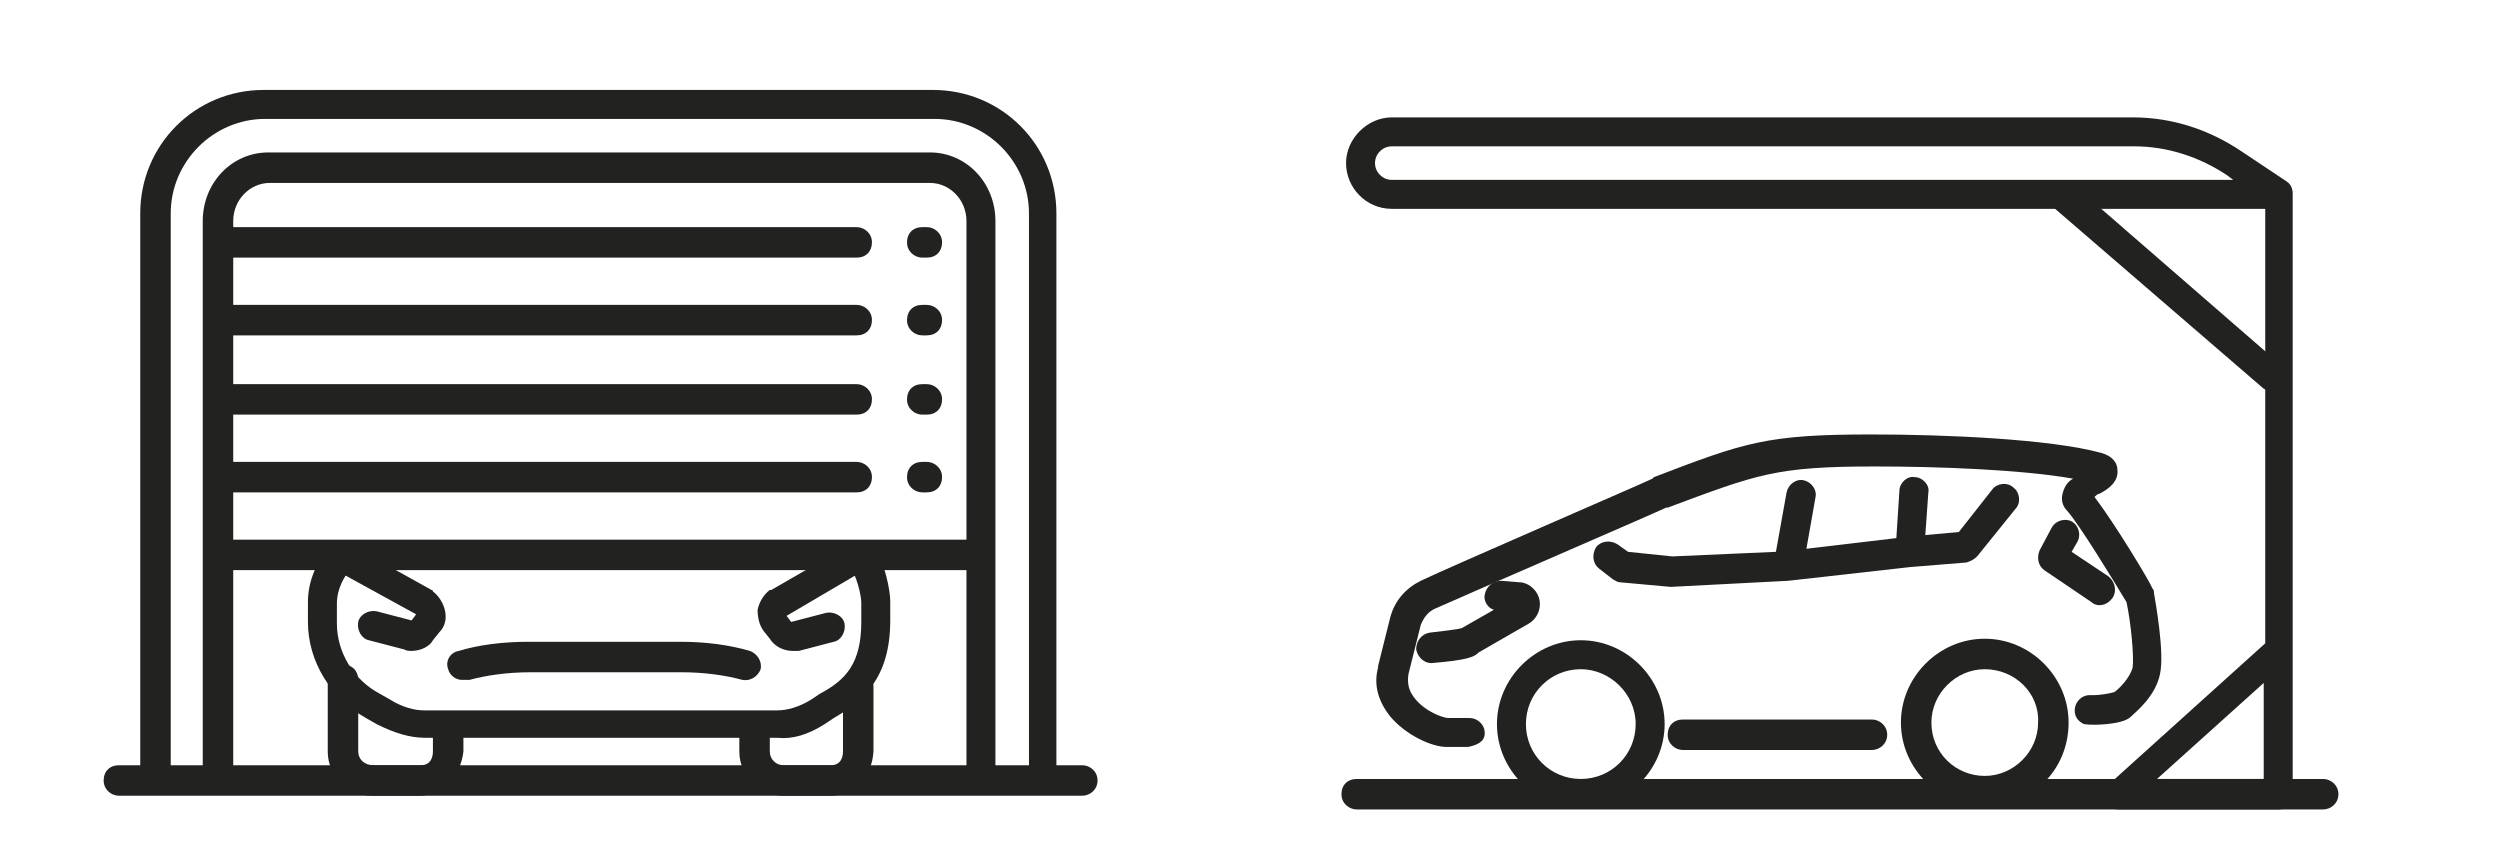 <?xml version="1.0" encoding="UTF-8"?>
<!-- Generator: Adobe Illustrator 27.8.1, SVG Export Plug-In . SVG Version: 6.00 Build 0)  -->
<svg xmlns="http://www.w3.org/2000/svg" xmlns:xlink="http://www.w3.org/1999/xlink" version="1.1" id="Calque_2_00000068649537758091299900000001756055059855687332_" x="0px" y="0px" viewBox="0 0 164 56.6" style="enable-background:new 0 0 164 56.6;" xml:space="preserve">
<style type="text/css">
	.st0{fill:#222221;}
	.st1{fill:#222221;stroke:#030402;stroke-width:0.721;stroke-miterlimit:10;}
</style>
<g id="Layer_1">
	<path class="st0" d="M27.5,52.2h-3.1c-1.6,0-2.9-1.3-2.9-2.9v-4.7c0-0.5,0.4-1,1-1s1,0.4,1,1v4.7c0,0.5,0.4,0.9,1,0.9h3.1   c0.7,0,0.8-0.6,0.8-0.9V48c0-0.5,0.4-1,1-1s1,0.4,1,1v1.3C30.2,51,29,52.2,27.5,52.2L27.5,52.2z"></path>
	<path class="st0" d="M54.5,52.2h-3.1c-1.6,0-2.9-1.3-2.9-2.9V48c0-0.5,0.4-1,1-1s1,0.4,1,1v1.3c0,0.5,0.4,0.9,0.9,0.9h3.1   c0.7,0,0.8-0.6,0.8-0.9v-4.3c0-0.5,0.4-1,1-1s1,0.4,1,1v4.3C57.2,51,56,52.2,54.5,52.2L54.5,52.2z"></path>
	<path class="st0" d="M51,48.4H27.9c-1,0-2-0.3-3.2-0.9c0,0,0,0,0,0L24,47.1c-2.3-1.3-3.8-3.7-3.8-6.3v-1.3c0-1.3,0.5-2.5,1.3-3.5   c0.3-0.4,1-0.5,1.4-0.1c0.4,0.3,0.5,1,0.1,1.4c-0.4,0.5-0.9,1.3-0.9,2.3v1.3c0,1.9,1.1,3.7,2.8,4.6c0,0,0,0,0,0l0.7,0.4   c0.8,0.5,1.6,0.7,2.2,0.7H51c0.6,0,1.4-0.2,2.2-0.7l0.6-0.4c0,0,0,0,0,0c1.7-0.9,2.7-2,2.7-4.7v-1.3c0-0.4-0.3-1.8-0.8-2.4   c-0.3-0.4-0.3-1,0.1-1.4c0.4-0.3,1-0.3,1.4,0.1c0.9,1,1.2,3.1,1.2,3.6v1.3c0,3.8-1.8,5.3-3.7,6.4l-0.6,0.4c0,0,0,0,0,0   C53,48.2,52,48.5,51,48.4L51,48.4z"></path>
	<path class="st0" d="M30.3,44.6c-0.4,0-0.8-0.3-0.9-0.7c-0.2-0.5,0.1-1.1,0.7-1.2c1.3-0.4,2.9-0.6,4.6-0.6h9.9   c1.7,0,3.2,0.2,4.6,0.6c0.5,0.2,0.8,0.7,0.7,1.2c-0.2,0.5-0.7,0.8-1.2,0.7c-1.1-0.3-2.5-0.5-4-0.5h-9.9c-1.5,0-2.9,0.2-4,0.5   C30.5,44.6,30.4,44.6,30.3,44.6z M52,42.7c-0.6,0-1.2-0.3-1.5-0.8l-0.4-0.5c-0.3-0.4-0.4-0.9-0.4-1.4c0.1-0.5,0.4-1,0.8-1.3   c0,0,0,0,0.1,0l5.2-3c0.5-0.3,1.1-0.1,1.3,0.4c0.3,0.5,0.1,1.1-0.4,1.3l-5.1,3l0.3,0.4l2.3-0.6c0.5-0.1,1.1,0.2,1.2,0.7   c0.1,0.5-0.2,1.1-0.7,1.2l-2.3,0.6C52.3,42.7,52.2,42.7,52,42.7L52,42.7z M27,42.7c-0.2,0-0.3,0-0.5-0.1L24.2,42   c-0.5-0.1-0.8-0.7-0.7-1.2c0.1-0.5,0.7-0.8,1.2-0.7l2.3,0.6l0.3-0.4l-5.1-2.8c-0.5-0.3-0.6-0.9-0.4-1.3c0.3-0.5,0.9-0.6,1.3-0.4   l5.2,2.9c0,0,0.1,0,0.1,0.1c0.4,0.3,0.7,0.8,0.8,1.3c0.1,0.5,0,1-0.4,1.4l-0.4,0.5C28.2,42.4,27.6,42.7,27,42.7L27,42.7z"></path>
	<path class="st0" d="M68.5,52c-0.5,0-1-0.4-1-1V14c0-3.4-2.8-6.2-6.2-6.2H17.4c-3.4,0-6.2,2.8-6.2,6.2V51c0,0.5-0.4,1-1,1   s-1-0.4-1-1V14c0-4.5,3.6-8.1,8.1-8.1h43.9c4.5,0,8.1,3.6,8.1,8.1V51C69.5,51.6,69,52,68.5,52L68.5,52z"></path>
	<path class="st0" d="M64.4,52c-0.5,0-1-0.4-1-1V14.5c0-1.4-1.1-2.5-2.4-2.5H17.7c-1.3,0-2.4,1.1-2.4,2.5V51c0,0.5-0.4,1-1,1   s-1-0.4-1-1V14.5c0-2.5,1.9-4.5,4.3-4.5h43.4c2.4,0,4.3,2,4.3,4.5V51C65.4,51.6,65,52,64.4,52L64.4,52z"></path>
	<path class="st0" d="M71,52.2H7.8c-0.5,0-1-0.4-1-1s0.4-1,1-1H71c0.5,0,1,0.4,1,1S71.5,52.2,71,52.2L71,52.2z"></path>
	<path class="st0" d="M64.2,37.4H14.6c-0.5,0-1-0.4-1-1s0.4-1,1-1h49.6c0.5,0,1,0.4,1,1S64.7,37.4,64.2,37.4z"></path>
	<path class="st0" d="M56.2,32.3H14.6c-0.5,0-1-0.4-1-1s0.4-1,1-1h41.6c0.5,0,1,0.4,1,1S56.8,32.3,56.2,32.3z"></path>
	<path class="st0" d="M56.2,27.2H14.6c-0.5,0-1-0.4-1-1s0.4-1,1-1h41.6c0.5,0,1,0.4,1,1S56.8,27.2,56.2,27.2z"></path>
	<path class="st0" d="M56.2,22H14.6c-0.5,0-1-0.4-1-1s0.4-1,1-1h41.6c0.5,0,1,0.4,1,1S56.8,22,56.2,22z"></path>
	<path class="st0" d="M56.2,16.9H14.6c-0.5,0-1-0.4-1-1s0.4-1,1-1h41.6c0.5,0,1,0.4,1,1S56.8,16.9,56.2,16.9z"></path>
	<path class="st0" d="M60.8,32.3h-0.3c-0.5,0-1-0.4-1-1s0.4-1,1-1h0.3c0.5,0,1,0.4,1,1S61.4,32.3,60.8,32.3z"></path>
	<path class="st0" d="M60.8,27.2h-0.3c-0.5,0-1-0.4-1-1s0.4-1,1-1h0.3c0.5,0,1,0.4,1,1S61.4,27.2,60.8,27.2z"></path>
	<path class="st0" d="M60.8,22h-0.3c-0.5,0-1-0.4-1-1s0.4-1,1-1h0.3c0.5,0,1,0.4,1,1S61.4,22,60.8,22z"></path>
	<path class="st0" d="M60.8,16.9h-0.3c-0.5,0-1-0.4-1-1s0.4-1,1-1h0.3c0.5,0,1,0.4,1,1S61.4,16.9,60.8,16.9z"></path>
	<path class="st0" d="M103.7,53c-3,0-5.5-2.5-5.5-5.5c0-3,2.5-5.5,5.5-5.5c3,0,5.5,2.5,5.5,5.5C109.2,50.5,106.7,53,103.7,53z    M103.7,43.9c-2,0-3.6,1.6-3.6,3.6s1.6,3.6,3.6,3.6c2,0,3.6-1.6,3.6-3.6S105.6,43.9,103.7,43.9z"></path>
	<path class="st0" d="M130.2,52.9c-3,0-5.5-2.5-5.5-5.5c0-3,2.5-5.5,5.5-5.5s5.5,2.5,5.5,5.5C135.7,50.5,133.3,52.9,130.2,52.9z    M130.2,43.9c-1.9,0-3.5,1.6-3.5,3.5c0,2,1.6,3.5,3.5,3.5s3.5-1.6,3.5-3.5C133.8,45.5,132.2,43.9,130.2,43.9z"></path>
	<path class="st0" d="M93.9,43.5c-0.5,0-0.9-0.4-1-0.9c0-0.5,0.3-1,0.9-1.1c0.8-0.1,1.8-0.2,2.1-0.3l2.1-1.2c-0.4-0.1-0.7-0.6-0.6-1   c0.1-0.5,0.5-0.9,1.1-0.9l1.2,0.1c0,0,0,0,0.1,0c0.6,0.1,1.1,0.6,1.2,1.2s-0.2,1.2-0.7,1.5l-3.3,1.9c0,0,0,0,0,0   C96.7,43.1,96.3,43.3,93.9,43.5C94,43.5,94,43.5,93.9,43.5L93.9,43.5z M96,41.3L96,41.3L96,41.3z M109.6,38.5   C109.6,38.5,109.6,38.5,109.6,38.5l-3.3-0.3c-0.2,0-0.3-0.1-0.5-0.2l-0.9-0.7c-0.4-0.3-0.5-0.9-0.2-1.4c0.3-0.4,0.9-0.5,1.4-0.2   l0.7,0.5l2.9,0.3l6.8-0.3l0.7-3.9c0.1-0.5,0.6-0.9,1.1-0.8c0.5,0.1,0.9,0.6,0.8,1.1l-0.6,3.4l5.9-0.7l0.2-3.1c0-0.5,0.5-1,1-0.9   c0.5,0,1,0.5,0.9,1l-0.2,2.8l2.2-0.2l2.2-2.8c0.3-0.4,1-0.5,1.4-0.1c0.4,0.3,0.5,1,0.1,1.4l-2.5,3.1c-0.2,0.2-0.4,0.3-0.7,0.4   l-3.7,0.3l-8,0.9c0,0,0,0,0,0c0,0,0,0,0,0L109.6,38.5C109.7,38.5,109.6,38.5,109.6,38.5L109.6,38.5z"></path>
	<path class="st0" d="M122.8,49.2h-12.4c-0.5,0-1-0.4-1-1s0.4-1,1-1h12.4c0.5,0,1,0.4,1,1S123.3,49.2,122.8,49.2z"></path>
	<path class="st0" d="M96.3,49h-1.4c-1,0-2.7-0.8-3.7-2c-0.8-1-1.1-2.1-0.8-3.2c0,0,0,0,0-0.1l0.8-3.2c0.3-1.1,1-1.9,2-2.4   c2.1-1,14.6-6.4,15.2-6.7c0,0,0,0,0,0l0.1-0.1c6-2.3,7.4-2.8,14.3-2.8c4.8,0,11.7,0.3,15,1.2c0.8,0.2,1.1,0.7,1.1,1.1   c0.1,0.8-0.6,1.3-1.2,1.6c-0.1,0-0.2,0.1-0.3,0.2c1.3,1.7,3.6,5.5,3.8,6c0.1,0.1,0.1,0.2,0.1,0.3c0.1,0.6,0.7,3.9,0.4,5.3   c-0.3,1.5-1.6,2.5-1.9,2.8c-0.2,0.2-0.6,0.4-1.6,0.5c-1.1,0.1-1.4,0-1.5,0c-0.4-0.2-0.6-0.5-0.6-0.9c0-0.5,0.4-1,1-1   c0.1,0,0.2,0,0.3,0c0.3,0,1-0.1,1.3-0.2c0.3-0.2,1-0.9,1.2-1.6c0.1-0.7-0.1-2.9-0.4-4.3c-0.9-1.5-3.1-5.1-3.9-6   c-0.3-0.3-0.4-0.7-0.3-1.1c0.1-0.4,0.3-0.8,0.7-1c-3.4-0.6-8.9-0.8-13-0.8c-6.5,0-7.7,0.5-13.6,2.7l-0.1,0   c-0.6,0.3-13.1,5.7-15.1,6.6c-0.5,0.2-0.8,0.6-1,1.1l-0.8,3.2c-0.1,0.6,0,1.1,0.4,1.6c0.7,0.9,1.9,1.3,2.2,1.3h1.4c0.5,0,1,0.4,1,1   S96.8,48.9,96.3,49L96.3,49z M138.1,46.5L138.1,46.5L138.1,46.5z M138.1,46.2c0,0.1,0,0.2,0,0.3C138.1,46.4,138.1,46.3,138.1,46.2z    M138.6,45.5L138.6,45.5L138.6,45.5z"></path>
	<path class="st0" d="M137.7,39.7c-0.2,0-0.4-0.1-0.5-0.2l-3.1-2.1c-0.4-0.3-0.5-0.8-0.3-1.3l0.8-1.5c0.3-0.5,0.9-0.6,1.3-0.4   c0.5,0.3,0.6,0.9,0.4,1.3l-0.4,0.7l2.4,1.6c0.4,0.3,0.6,0.9,0.3,1.4C138.3,39.6,138,39.7,137.7,39.7L137.7,39.7z"></path>
	<path class="st0" d="M149.5,53.1H139c-0.4,0-0.8-0.2-0.9-0.6c-0.1-0.4,0-0.8,0.3-1.1l10.2-9.2V13.7H91.3c-1.7,0-3-1.4-3-3   s1.4-3,3-3h48.6c2.6,0,5,0.8,7.1,2.2l3,2c0.3,0.2,0.4,0.5,0.4,0.8v39.5C150.4,52.7,150,53.1,149.5,53.1L149.5,53.1z M141.5,51.1h7   v-6.3L141.5,51.1z M91.3,9.6c-0.6,0-1.1,0.5-1.1,1.1c0,0.6,0.5,1.1,1.1,1.1h55.2l-0.4-0.3c-1.8-1.2-3.9-1.9-6.1-1.9H91.3L91.3,9.6z   "></path>
	<path class="st0" d="M149.1,25.7c-0.2,0-0.4-0.1-0.6-0.2l-13.8-11.9c-0.4-0.3-0.4-1-0.1-1.4c0.3-0.4,1-0.4,1.4-0.1L149.7,24   c0.4,0.3,0.4,1,0.1,1.4C149.7,25.6,149.4,25.7,149.1,25.7z"></path>
	<path class="st0" d="M152.4,53.1H89c-0.5,0-1-0.4-1-1s0.4-1,1-1h63.4c0.5,0,1,0.4,1,1S152.9,53.1,152.4,53.1z"></path>
</g>
<path class="st1" d="M135.8,31.3"></path>
</svg>
